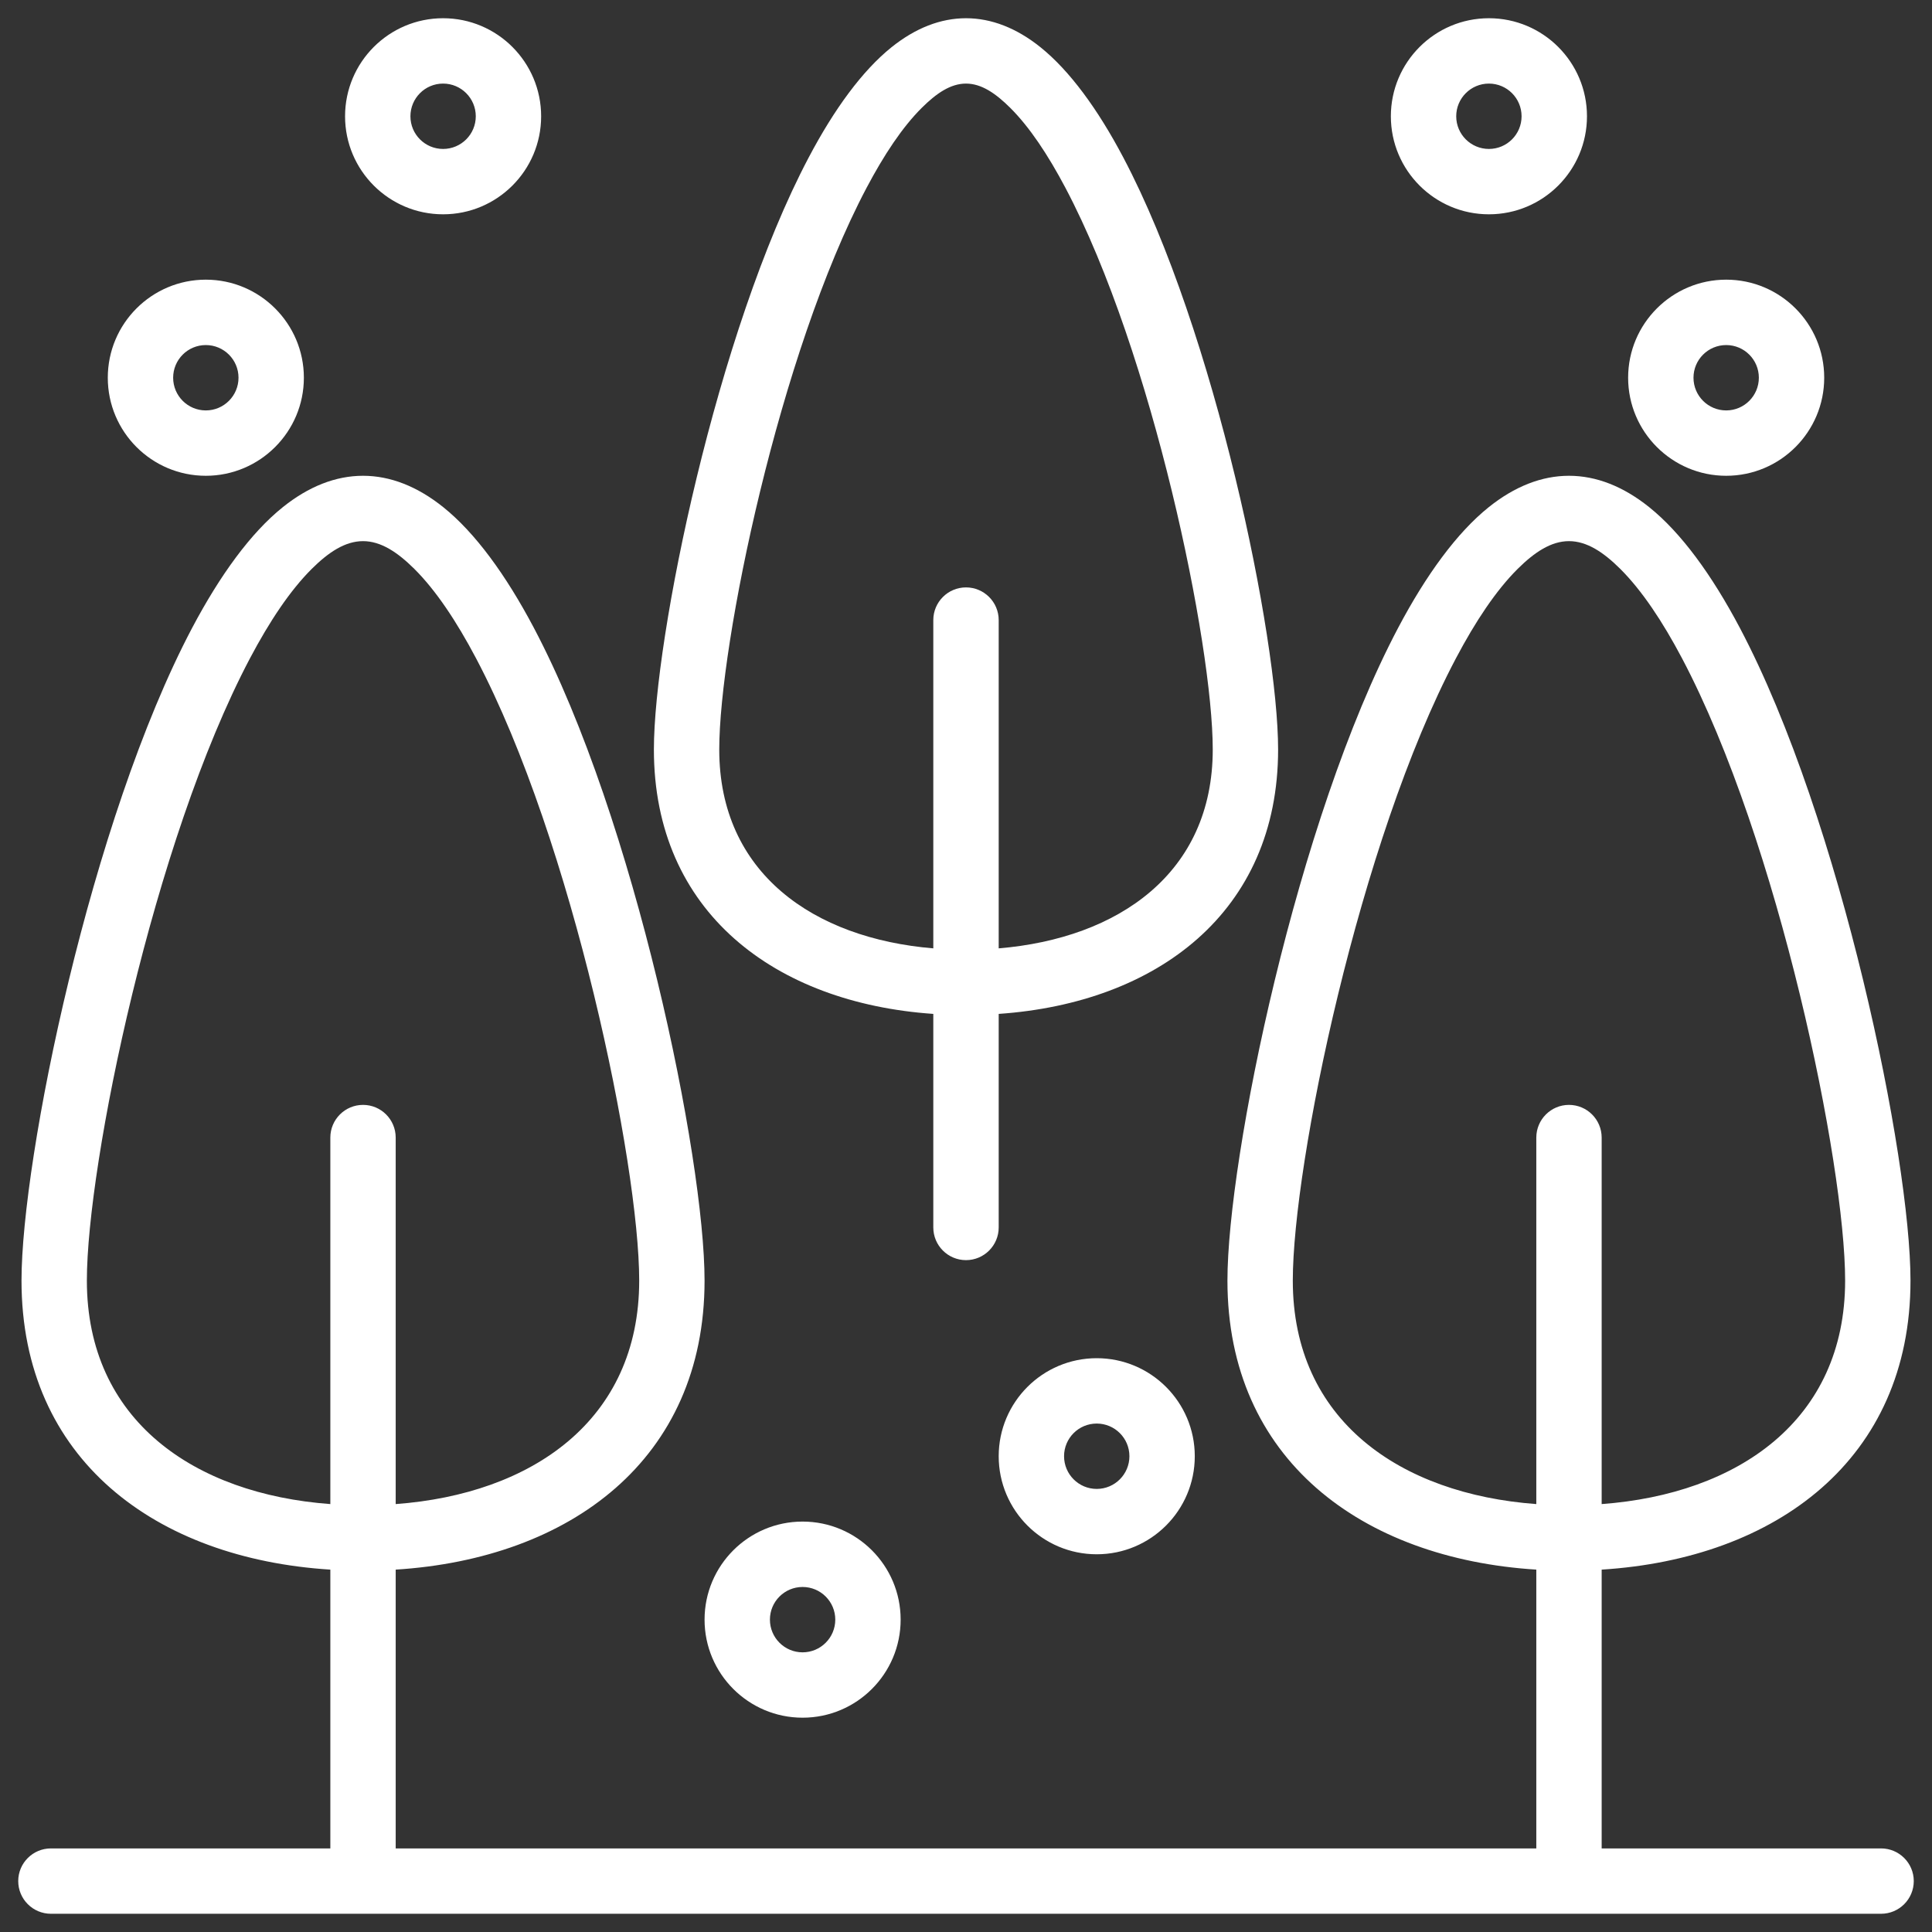 <svg width="53" height="53" viewBox="0 0 53 53" fill="none" xmlns="http://www.w3.org/2000/svg">
<rect x="0" y="0" width="53" height="53" fill="#333333" stroke="none"/>
<path fill-rule="evenodd" clip-rule="evenodd" d="M42.145 43.059V50.707H10.855V43.059C15.639 42.758 19.328 40.038 19.328 35.13C19.328 31.777 17.429 22.491 14.644 17.221C13.877 15.77 13.034 14.615 12.161 13.914C11.45 13.344 10.708 13.052 9.959 13.052C9.209 13.052 8.467 13.344 7.757 13.914C6.883 14.615 6.041 15.77 5.273 17.221C2.489 22.491 0.59 31.777 0.59 35.13C0.59 40.038 4.278 42.758 9.062 43.059V50.707H1.397C0.902 50.707 0.5 51.109 0.5 51.603C0.5 52.098 0.902 52.5 1.397 52.5H51.603C52.098 52.5 52.5 52.098 52.5 51.603C52.5 51.109 52.098 50.707 51.603 50.707H43.938V43.059C48.722 42.758 52.41 40.038 52.41 35.13C52.41 31.777 50.511 22.491 47.727 17.221C46.959 15.77 46.117 14.615 45.243 13.914C44.533 13.344 43.791 13.052 43.041 13.052C42.292 13.052 41.55 13.344 40.839 13.914C39.966 14.615 39.123 15.77 38.356 17.221C35.571 22.491 33.672 31.777 33.672 35.13C33.672 40.038 37.361 42.758 42.145 43.059ZM22.017 41.741C20.533 41.741 19.328 42.946 19.328 44.431C19.328 45.916 20.533 47.121 22.017 47.121C23.502 47.121 24.707 45.916 24.707 44.431C24.707 42.946 23.502 41.741 22.017 41.741ZM22.017 43.535C22.512 43.535 22.914 43.936 22.914 44.431C22.914 44.926 22.512 45.328 22.017 45.328C21.522 45.328 21.121 44.926 21.121 44.431C21.121 43.936 21.522 43.535 22.017 43.535ZM30.086 37.259C28.602 37.259 27.397 38.464 27.397 39.948C27.397 41.433 28.602 42.638 30.086 42.638C31.571 42.638 32.776 41.433 32.776 39.948C32.776 38.464 31.571 37.259 30.086 37.259ZM43.938 41.261C47.668 40.986 50.617 38.967 50.617 35.13C50.617 31.935 48.795 23.082 46.142 18.058C45.607 17.047 45.042 16.197 44.445 15.603C43.988 15.15 43.533 14.845 43.041 14.845C42.55 14.845 42.095 15.15 41.637 15.603C41.04 16.197 40.475 17.047 39.941 18.058C37.287 23.082 35.465 31.935 35.465 35.13C35.465 38.967 38.415 40.986 42.145 41.261V31.207C42.145 30.712 42.547 30.31 43.041 30.31C43.536 30.31 43.938 30.712 43.938 31.207V41.261ZM10.855 41.261C14.585 40.986 17.535 38.967 17.535 35.13C17.535 31.935 15.713 23.082 13.059 18.058C12.525 17.047 11.96 16.197 11.363 15.603C10.905 15.15 10.45 14.845 9.959 14.845C9.467 14.845 9.012 15.15 8.555 15.603C7.958 16.197 7.393 17.047 6.858 18.058C4.205 23.082 2.383 31.935 2.383 35.13C2.383 38.967 5.332 40.986 9.062 41.261V31.207C9.062 30.712 9.464 30.31 9.959 30.31C10.454 30.31 10.855 30.712 10.855 31.207V41.261ZM30.086 39.052C30.581 39.052 30.983 39.453 30.983 39.948C30.983 40.443 30.581 40.845 30.086 40.845C29.591 40.845 29.19 40.443 29.19 39.948C29.19 39.453 29.591 39.052 30.086 39.052ZM25.603 27.814V33.672C25.603 34.167 26.005 34.569 26.5 34.569C26.995 34.569 27.397 34.167 27.397 33.672V27.814C31.734 27.515 35.062 25.024 35.062 20.561C35.062 17.52 33.341 9.098 30.814 4.318C30.115 2.992 29.342 1.938 28.546 1.298C27.888 0.769 27.196 0.5 26.5 0.5C25.804 0.5 25.112 0.769 24.454 1.298C23.658 1.938 22.885 2.992 22.186 4.318C19.659 9.098 17.938 17.52 17.938 20.561C17.938 25.024 21.266 27.515 25.603 27.814ZM27.397 26.016C30.68 25.743 33.269 23.952 33.269 20.561C33.269 17.676 31.625 9.69 29.229 5.155C28.75 4.249 28.245 3.486 27.71 2.955C27.314 2.562 26.925 2.293 26.5 2.293C26.075 2.293 25.686 2.562 25.29 2.955C24.755 3.486 24.25 4.249 23.771 5.155C21.375 9.69 19.731 17.676 19.731 20.561C19.731 23.952 22.32 25.743 25.603 26.016V17.011C25.603 16.516 26.005 16.114 26.5 16.114C26.995 16.114 27.397 16.516 27.397 17.011V26.016ZM5.646 7.672C4.162 7.672 2.957 8.877 2.957 10.362C2.957 11.847 4.162 13.052 5.646 13.052C7.129 13.052 8.336 11.847 8.336 10.362C8.336 8.877 7.129 7.672 5.646 7.672ZM47.354 7.672C45.871 7.672 44.664 8.877 44.664 10.362C44.664 11.847 45.871 13.052 47.354 13.052C48.839 13.052 50.043 11.847 50.043 10.362C50.043 8.877 48.839 7.672 47.354 7.672ZM5.646 9.466C6.141 9.466 6.543 9.867 6.543 10.362C6.543 10.857 6.141 11.259 5.646 11.259C5.151 11.259 4.75 10.857 4.75 10.362C4.75 9.867 5.151 9.466 5.646 9.466ZM47.354 9.466C47.849 9.466 48.25 9.867 48.25 10.362C48.25 10.857 47.849 11.259 47.354 11.259C46.859 11.259 46.457 10.857 46.457 10.362C46.457 9.867 46.859 9.466 47.354 9.466ZM12.155 0.5C10.671 0.5 9.466 1.705 9.466 3.19C9.466 4.674 10.671 5.879 12.155 5.879C13.64 5.879 14.845 4.674 14.845 3.19C14.845 1.705 13.64 0.5 12.155 0.5ZM40.845 0.5C39.36 0.5 38.155 1.705 38.155 3.19C38.155 4.674 39.36 5.879 40.845 5.879C42.33 5.879 43.535 4.674 43.535 3.19C43.535 1.705 42.33 0.5 40.845 0.5ZM12.155 2.293C12.65 2.293 13.052 2.695 13.052 3.19C13.052 3.685 12.65 4.086 12.155 4.086C11.66 4.086 11.259 3.685 11.259 3.19C11.259 2.695 11.66 2.293 12.155 2.293ZM40.845 2.293C41.34 2.293 41.741 2.695 41.741 3.19C41.741 3.685 41.34 4.086 40.845 4.086C40.35 4.086 39.948 3.685 39.948 3.19C39.948 2.695 40.35 2.293 40.845 2.293Z" fill="white"/>
</svg>
